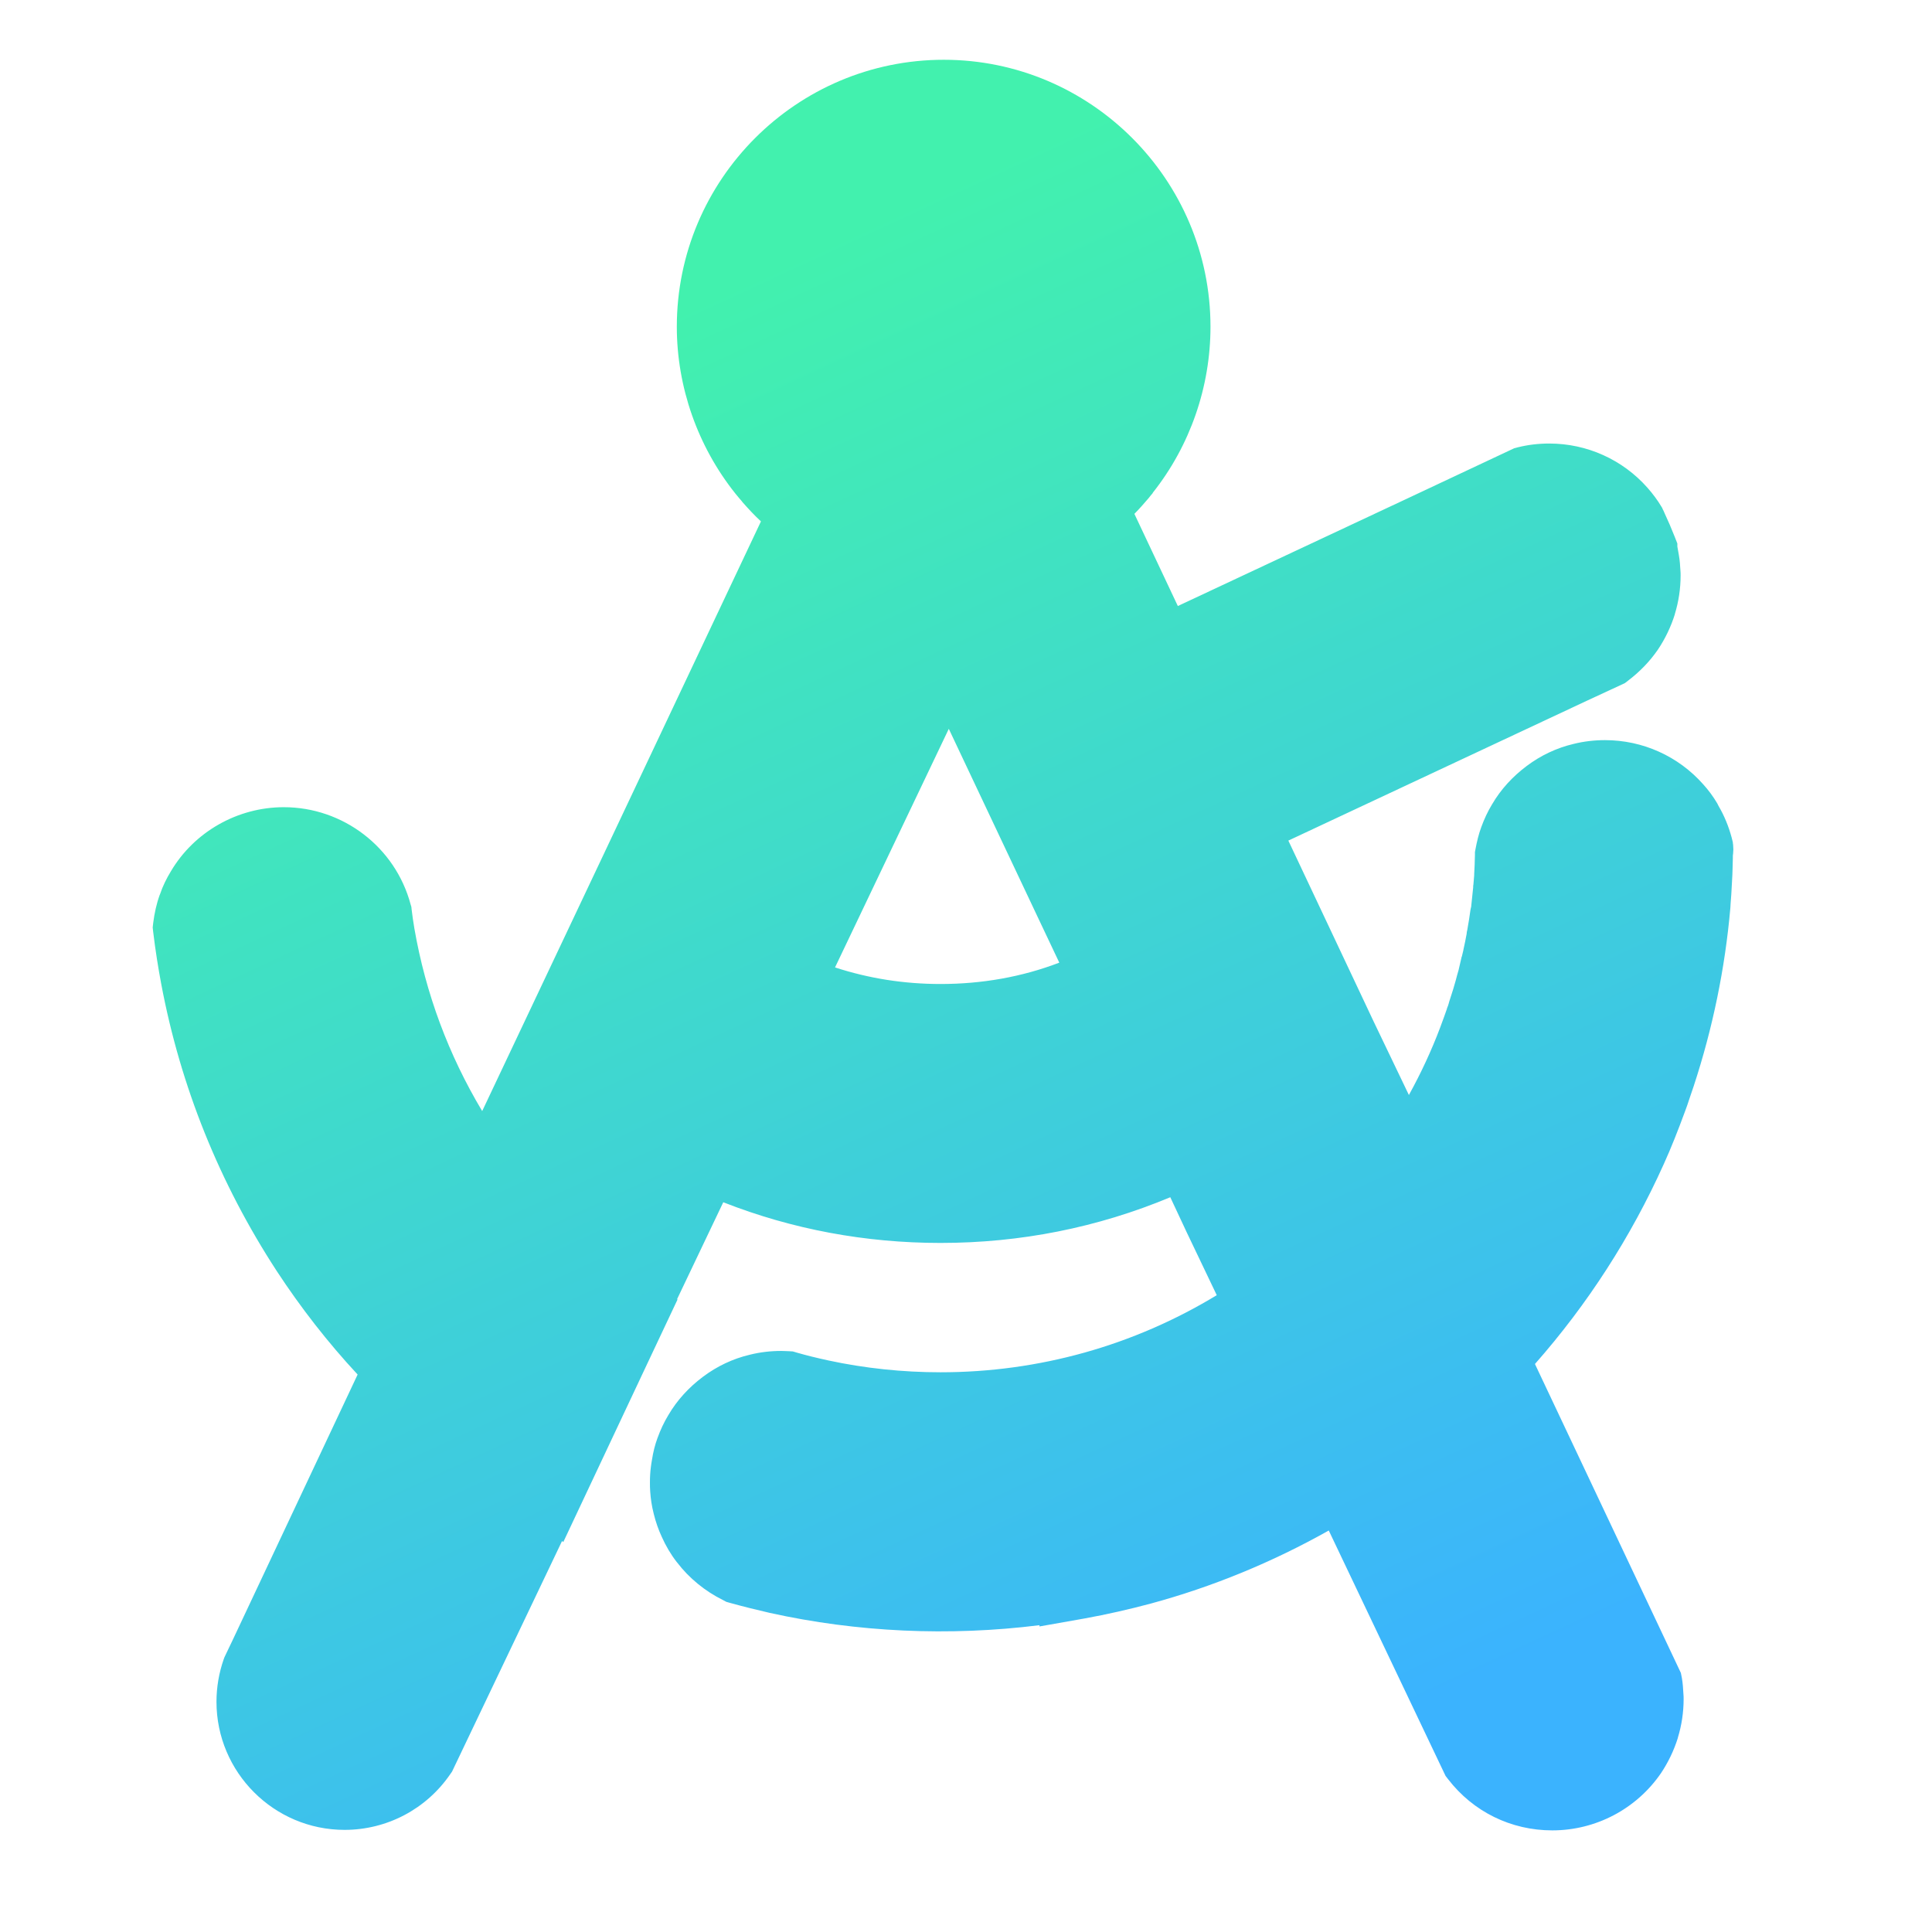 <?xml version="1.0" encoding="utf-8"?>
<!-- Generator: Adobe Illustrator 25.3.1, SVG Export Plug-In . SVG Version: 6.00 Build 0)  -->
<svg version="1.1" id="Layer_1" xmlns="http://www.w3.org/2000/svg" xmlns:xlink="http://www.w3.org/1999/xlink" x="0px" y="0px"
	 viewBox="0 0 769.3 768" style="enable-background:new 0 0 769.3 768;" xml:space="preserve">
<style type="text/css">
	.st0{fill:none;stroke:#000000;stroke-width:15;stroke-miterlimit:10;}
	.st1{fill:none;stroke:#000000;stroke-width:4.987;stroke-miterlimit:10;}
	.st2{fill:url(#SVGID_1_);}
	.st3{fill:url(#SVGID_2_);}
	.st4{fill:url(#SVGID_3_);}
	.st5{fill:url(#SVGID_4_);}
	.st6{fill:url(#SVGID_5_);}
	.st7{fill:url(#SVGID_6_);}
	.st8{fill:url(#SVGID_7_);}
	.st9{fill:url(#SVGID_8_);}
	.st10{fill:url(#SVGID_9_);}
	.st11{fill:url(#SVGID_10_);}
	.st12{fill:url(#SVGID_11_);}
	.st13{fill:#3A3A3A;}
	.st14{fill:url(#SVGID_12_);}
	.st15{fill:url(#SVGID_13_);}
	.st16{fill:url(#SVGID_14_);}
	.st17{fill:url(#SVGID_15_);}
	.st18{fill:url(#SVGID_16_);}
	.st19{fill:url(#SVGID_17_);}
	.st20{fill:#FFFFFF;}
</style>
<linearGradient id="SVGID_1_" gradientUnits="userSpaceOnUse" x1="232.419" y1="140.235" x2="497.338" y2="711.413">
	<stop  offset="0" style="stop-color:#42F1AE"/>
	<stop  offset="1" style="stop-color:#3BB3FE"/>
</linearGradient>
<path class="st2" d="M690.1,336.3c0-0.2-0.1-0.4-0.1-0.6v-0.3l-0.5-2c-1.2-4.4-2.9-8.6-5.2-12.5c0-0.1-0.1-0.1-0.1-0.2l-0.2-0.4
	c-0.1-0.1-0.1-0.3-0.2-0.4c-1.6-2.7-3.5-5.3-5.6-7.6c-9.9-11.2-24.1-17.6-39.1-17.6c-4.3,0-8.5,0.5-12.5,1.5
	c-6.8,1.6-13.1,4.6-18.7,8.8c-5.6,4.2-10.3,9.3-13.8,15.3c-1.7,2.8-3.1,5.8-4.3,9.1c-1,2.7-1.7,5.6-2.3,8.8l-0.2,1.1l0,1.1
	c0,1.1-0.1,2.3-0.1,3.4l0,0.2c-0.1,1.4-0.1,2.8-0.2,4.1l0,0.4c-0.1,1.2-0.2,2.4-0.3,3.6c-0.1,0.4-0.1,0.8-0.1,1.2
	c-0.3,3-0.6,5.5-0.8,7.7c0,0.1,0,0.2-0.1,0.4l-0.2,1c-0.3,2.3-0.7,4.8-1.2,7.6c0,0.2-0.1,0.4-0.1,0.5c-0.1,0.4-0.2,0.8-0.2,1.3
	c-0.4,2.1-0.8,4.3-1.3,6.4l0,0.1c-0.2,0.9-0.4,1.7-0.6,2.5l-0.1,0.2c-0.4,1.7-0.8,3.5-1.2,5.2c-0.2,0.7-0.4,1.4-0.6,2.1
	c-0.2,0.6-0.3,1.3-0.5,1.9l-0.2,0.7c-0.3,1-0.6,2.1-0.9,3.1l-0.1,0.3c-0.5,1.6-1,3.2-1.5,4.7l-0.1,0.4c-0.2,0.7-0.4,1.4-0.7,2
	l-0.1,0.4c-0.7,2-1.4,4-2.2,6.1l-0.4,1.1c-3.5,9.3-7.7,18.3-12.5,27L547,406.8l-33.9-71.9l-0.1-0.2L631.9,279l15.1-7l1.3-1
	c4.6-3.5,8.6-7.6,11.9-12.4c2.8-4.2,5.1-8.9,6.7-14l0-0.1c1.5-4.9,2.3-10.1,2.3-15.4c0-0.6,0-1.3-0.1-2.3c-0.1-1.6-0.2-3.6-0.6-5.8
	c-0.2-1.1-0.4-2.3-0.6-3.4v-1.2l-1.1-2.8c-1.3-3.3-2.6-6.3-4-9.3c-0.2-0.6-0.5-1.1-0.8-1.7l-0.1-0.3c-0.1-0.2-0.2-0.3-0.3-0.5
	c-1.6-2.7-3.5-5.2-5.6-7.6c-9.9-11.2-24.1-17.6-39.1-17.6c-4.3,0-8.5,0.5-12.5,1.5l-1.5,0.4l-41.7,19.6l-92.2,43.2l-17.3-36.7
	c2-2,3.9-4.2,5.7-6.3c0.5-0.6,0.9-1.2,1.3-1.6c0.1-0.1,0.2-0.2,0.3-0.4l0.1-0.2c14.8-18.7,22.9-42.1,22.9-66
	c0-58.6-47.7-106.3-106.2-106.3c-58.6,0-106.3,47.7-106.3,106.3c0,24,8.3,47.6,23.3,66.4c0.9,1.1,1.8,2.2,2.6,3.1l0.3,0.4
	c2.3,2.6,4.7,5.2,7.3,7.6l-62.7,132.7l-48.3,102.1c-13.4-22.4-22.5-46.8-27-72.7c-0.5-2.8-0.8-5.3-1.1-7.6l-0.1-1l-0.3-1
	c-6.1-22.8-26.9-38.7-50.5-38.7c-18.4,0-35.7,9.8-45,25.6c-1.7,2.8-3.2,5.8-4.3,9.1l-0.1,0.2c-1.3,3.6-2.1,7.3-2.6,11.2l-0.2,1.8
	l0.2,1.8c0.9,7.5,2,14.3,3.2,20.7c7.7,40.9,23.2,79.3,46,114.3c9.5,14.5,20.3,28.4,32.2,41.2L92.7,652.9l-3.3,6.9l-0.3,0.8
	c-1.9,5.4-2.9,11.2-2.9,17c0,28.1,22.9,51,51,51c16.9,0,32.6-8.3,42.1-22.2l0.7-1l43.8-91.8l0.5,0.4l33.9-72l11.6-24.6l-0.2-0.1
	l18.4-38.6c27.5,10.8,56.6,16.2,86.5,16.2c31.8,0,62.5-6.1,91.5-18.2l6.6,14.1l11.9,24.9c-33.1,20.1-70.9,30.7-110,30.7
	c-15.1,0-30.2-1.6-44.6-4.7c-4.6-1-8.7-2-12.5-3.1l-1.7-0.5L314,538c-0.8,0-1.8-0.1-2.9-0.1c-4.3,0-8.5,0.5-12.5,1.5
	c-6.8,1.6-13.1,4.6-18.7,8.8c-5.6,4.2-10.3,9.3-13.8,15.3c-1.7,2.8-3.1,5.8-4.3,9.1c-1,2.7-1.7,5.5-2.2,8.7c-0.2,1-0.3,1.9-0.4,2.6
	c-0.3,2.2-0.4,4.3-0.4,6.3c0,1.2,0,2.4,0.1,3.6c0.2,2.9,0.6,5.8,1.4,8.9c0.8,3.3,1.9,6.4,3.2,9.2c1.6,3.6,3.6,7,6,10.1l0.1,0.1
	c4.8,6.3,11.2,11.5,18.3,15l1.3,0.7l1.4,0.4c5.4,1.5,10.7,2.8,15.9,4c34.8,7.7,71.4,9.4,107.4,4.9v0.5l18.1-3.2
	c8.8-1.6,17.6-3.6,26.2-5.9c24.7-6.7,48.5-16.5,70.9-29.1l46.5,97.7l1,1.3c10,13,25.1,20.4,41.5,20.4c17.3,0,33.5-8.5,43.3-22.8
	c2.8-4.2,5.1-8.9,6.7-14l0-0.1c1.5-4.9,2.3-10.1,2.3-15.4c0-0.6,0-1.3-0.1-2.3c-0.1-1.7-0.2-3.8-0.6-6.1l-0.4-2l-58.1-123
	c20.9-23.7,38.2-50.5,51.3-79.6c3-6.6,5.7-13.5,8.5-21.1c0.6-1.5,1.1-3.1,1.6-4.6c0.6-1.8,1.2-3.5,1.8-5.3
	c7.6-23.1,12.5-47,14.6-70.9c0-0.4,0.1-1,0.1-1.7c0.2-2.5,0.4-5.1,0.5-7.7l0.1-1.8c0.2-3,0.2-5.9,0.3-8.7l0-0.5c0-0.4,0-0.9,0.1-1.3
	l0.1-1.7L690.1,336.3z M374.5,391.8c-14.5,0-28.5-2.2-42-6.6l45.3-95l35.1,74.3l8.9,18.8C406.9,389,391,391.8,374.5,391.8z"/>
</svg>
